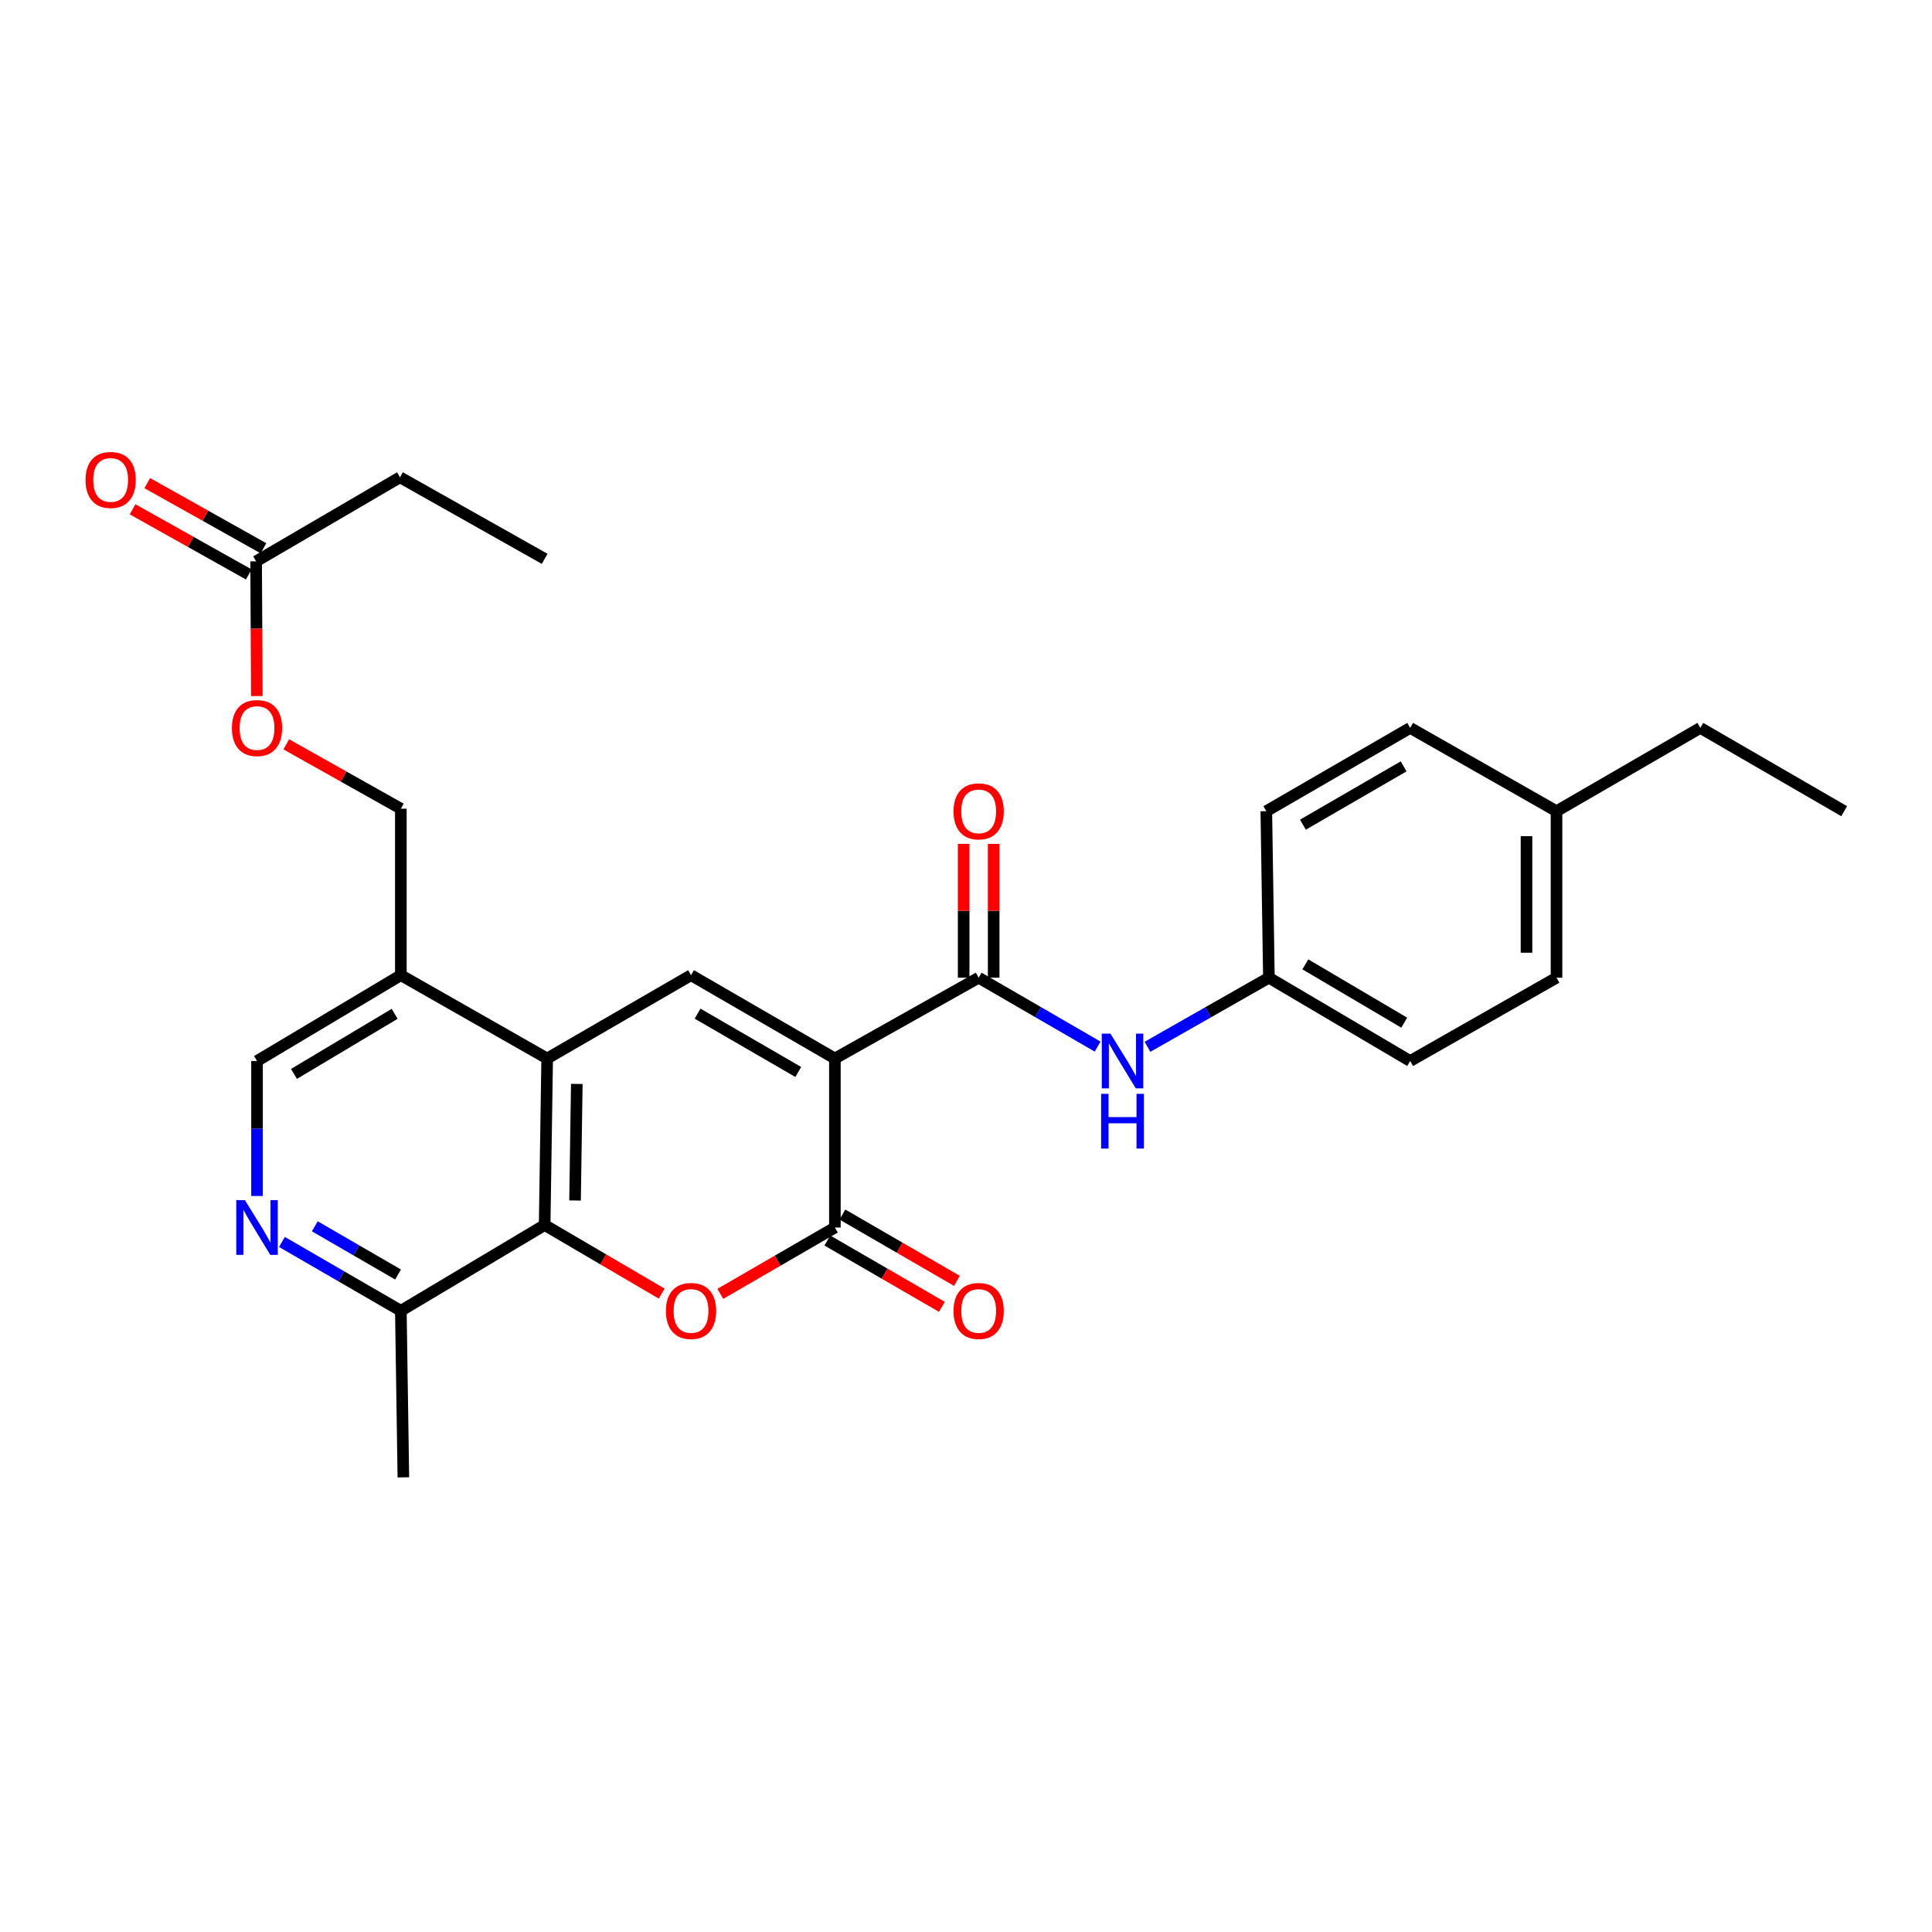 <?xml version='1.0' encoding='iso-8859-1'?>
<svg version='1.1' baseProfile='full'
              xmlns='http://www.w3.org/2000/svg'
                      xmlns:rdkit='http://www.rdkit.org/xml'
                      xmlns:xlink='http://www.w3.org/1999/xlink'
                  xml:space='preserve'
width='1000px' height='1000px' viewBox='0 0 1000 1000'>
<!-- END OF HEADER -->
<rect style='opacity:1.0;fill:#FFFFFF;stroke:none' width='1000' height='1000' x='0' y='0'> </rect>
<path class='bond-0' d='M 432.138,547.877 L 432.138,635.369' style='fill:none;fill-rule:evenodd;stroke:#000000;stroke-width:6px;stroke-linecap:butt;stroke-linejoin:miter;stroke-opacity:1' />
<path class='bond-2' d='M 432.138,547.877 L 357.677,504.752' style='fill:none;fill-rule:evenodd;stroke:#000000;stroke-width:6px;stroke-linecap:butt;stroke-linejoin:miter;stroke-opacity:1' />
<path class='bond-2' d='M 413.183,554.85 L 361.061,524.663' style='fill:none;fill-rule:evenodd;stroke:#000000;stroke-width:6px;stroke-linecap:butt;stroke-linejoin:miter;stroke-opacity:1' />
<path class='bond-3' d='M 432.138,547.877 L 506.555,506.055' style='fill:none;fill-rule:evenodd;stroke:#000000;stroke-width:6px;stroke-linecap:butt;stroke-linejoin:miter;stroke-opacity:1' />
<path class='bond-1' d='M 432.138,635.369 L 402.483,652.533' style='fill:none;fill-rule:evenodd;stroke:#000000;stroke-width:6px;stroke-linecap:butt;stroke-linejoin:miter;stroke-opacity:1' />
<path class='bond-1' d='M 402.483,652.533 L 372.828,669.698' style='fill:none;fill-rule:evenodd;stroke:#FF0000;stroke-width:6px;stroke-linecap:butt;stroke-linejoin:miter;stroke-opacity:1' />
<path class='bond-10' d='M 428.245,642.09 L 457.879,659.252' style='fill:none;fill-rule:evenodd;stroke:#000000;stroke-width:6px;stroke-linecap:butt;stroke-linejoin:miter;stroke-opacity:1' />
<path class='bond-10' d='M 457.879,659.252 L 487.513,676.415' style='fill:none;fill-rule:evenodd;stroke:#FF0000;stroke-width:6px;stroke-linecap:butt;stroke-linejoin:miter;stroke-opacity:1' />
<path class='bond-10' d='M 436.03,628.648 L 465.664,645.81' style='fill:none;fill-rule:evenodd;stroke:#000000;stroke-width:6px;stroke-linecap:butt;stroke-linejoin:miter;stroke-opacity:1' />
<path class='bond-10' d='M 465.664,645.81 L 495.298,662.972' style='fill:none;fill-rule:evenodd;stroke:#FF0000;stroke-width:6px;stroke-linecap:butt;stroke-linejoin:miter;stroke-opacity:1' />
<path class='bond-28' d='M 342.482,669.562 L 312.197,651.814' style='fill:none;fill-rule:evenodd;stroke:#FF0000;stroke-width:6px;stroke-linecap:butt;stroke-linejoin:miter;stroke-opacity:1' />
<path class='bond-28' d='M 312.197,651.814 L 281.913,634.066' style='fill:none;fill-rule:evenodd;stroke:#000000;stroke-width:6px;stroke-linecap:butt;stroke-linejoin:miter;stroke-opacity:1' />
<path class='bond-4' d='M 357.677,504.752 L 283.216,547.877' style='fill:none;fill-rule:evenodd;stroke:#000000;stroke-width:6px;stroke-linecap:butt;stroke-linejoin:miter;stroke-opacity:1' />
<path class='bond-8' d='M 506.555,506.055 L 537.34,523.884' style='fill:none;fill-rule:evenodd;stroke:#000000;stroke-width:6px;stroke-linecap:butt;stroke-linejoin:miter;stroke-opacity:1' />
<path class='bond-8' d='M 537.34,523.884 L 568.125,541.714' style='fill:none;fill-rule:evenodd;stroke:#0000FF;stroke-width:6px;stroke-linecap:butt;stroke-linejoin:miter;stroke-opacity:1' />
<path class='bond-13' d='M 514.322,506.055 L 514.322,471.422' style='fill:none;fill-rule:evenodd;stroke:#000000;stroke-width:6px;stroke-linecap:butt;stroke-linejoin:miter;stroke-opacity:1' />
<path class='bond-13' d='M 514.322,471.422 L 514.322,436.789' style='fill:none;fill-rule:evenodd;stroke:#FF0000;stroke-width:6px;stroke-linecap:butt;stroke-linejoin:miter;stroke-opacity:1' />
<path class='bond-13' d='M 498.788,506.055 L 498.788,471.422' style='fill:none;fill-rule:evenodd;stroke:#000000;stroke-width:6px;stroke-linecap:butt;stroke-linejoin:miter;stroke-opacity:1' />
<path class='bond-13' d='M 498.788,471.422 L 498.788,436.789' style='fill:none;fill-rule:evenodd;stroke:#FF0000;stroke-width:6px;stroke-linecap:butt;stroke-linejoin:miter;stroke-opacity:1' />
<path class='bond-5' d='M 283.216,547.877 L 281.913,634.066' style='fill:none;fill-rule:evenodd;stroke:#000000;stroke-width:6px;stroke-linecap:butt;stroke-linejoin:miter;stroke-opacity:1' />
<path class='bond-5' d='M 298.553,561.04 L 297.641,621.372' style='fill:none;fill-rule:evenodd;stroke:#000000;stroke-width:6px;stroke-linecap:butt;stroke-linejoin:miter;stroke-opacity:1' />
<path class='bond-7' d='M 283.216,547.877 L 207.478,504.752' style='fill:none;fill-rule:evenodd;stroke:#000000;stroke-width:6px;stroke-linecap:butt;stroke-linejoin:miter;stroke-opacity:1' />
<path class='bond-9' d='M 281.913,634.066 L 207.478,678.468' style='fill:none;fill-rule:evenodd;stroke:#000000;stroke-width:6px;stroke-linecap:butt;stroke-linejoin:miter;stroke-opacity:1' />
<path class='bond-6' d='M 133.035,619.054 L 133.035,584.117' style='fill:none;fill-rule:evenodd;stroke:#0000FF;stroke-width:6px;stroke-linecap:butt;stroke-linejoin:miter;stroke-opacity:1' />
<path class='bond-6' d='M 133.035,584.117 L 133.035,549.18' style='fill:none;fill-rule:evenodd;stroke:#000000;stroke-width:6px;stroke-linecap:butt;stroke-linejoin:miter;stroke-opacity:1' />
<path class='bond-29' d='M 145.925,642.832 L 176.702,660.65' style='fill:none;fill-rule:evenodd;stroke:#0000FF;stroke-width:6px;stroke-linecap:butt;stroke-linejoin:miter;stroke-opacity:1' />
<path class='bond-29' d='M 176.702,660.65 L 207.478,678.468' style='fill:none;fill-rule:evenodd;stroke:#000000;stroke-width:6px;stroke-linecap:butt;stroke-linejoin:miter;stroke-opacity:1' />
<path class='bond-29' d='M 162.941,634.733 L 184.485,647.206' style='fill:none;fill-rule:evenodd;stroke:#0000FF;stroke-width:6px;stroke-linecap:butt;stroke-linejoin:miter;stroke-opacity:1' />
<path class='bond-29' d='M 184.485,647.206 L 206.028,659.679' style='fill:none;fill-rule:evenodd;stroke:#000000;stroke-width:6px;stroke-linecap:butt;stroke-linejoin:miter;stroke-opacity:1' />
<path class='bond-12' d='M 207.478,504.752 L 133.035,549.18' style='fill:none;fill-rule:evenodd;stroke:#000000;stroke-width:6px;stroke-linecap:butt;stroke-linejoin:miter;stroke-opacity:1' />
<path class='bond-12' d='M 204.273,524.755 L 152.162,555.855' style='fill:none;fill-rule:evenodd;stroke:#000000;stroke-width:6px;stroke-linecap:butt;stroke-linejoin:miter;stroke-opacity:1' />
<path class='bond-14' d='M 207.478,504.752 L 207.478,418.58' style='fill:none;fill-rule:evenodd;stroke:#000000;stroke-width:6px;stroke-linecap:butt;stroke-linejoin:miter;stroke-opacity:1' />
<path class='bond-17' d='M 593.936,541.826 L 625.358,523.94' style='fill:none;fill-rule:evenodd;stroke:#0000FF;stroke-width:6px;stroke-linecap:butt;stroke-linejoin:miter;stroke-opacity:1' />
<path class='bond-17' d='M 625.358,523.94 L 656.78,506.055' style='fill:none;fill-rule:evenodd;stroke:#000000;stroke-width:6px;stroke-linecap:butt;stroke-linejoin:miter;stroke-opacity:1' />
<path class='bond-24' d='M 207.478,678.468 L 208.781,764.674' style='fill:none;fill-rule:evenodd;stroke:#000000;stroke-width:6px;stroke-linecap:butt;stroke-linejoin:miter;stroke-opacity:1' />
<path class='bond-11' d='M 132.569,290.552 L 132.757,325.418' style='fill:none;fill-rule:evenodd;stroke:#000000;stroke-width:6px;stroke-linecap:butt;stroke-linejoin:miter;stroke-opacity:1' />
<path class='bond-11' d='M 132.757,325.418 L 132.946,360.283' style='fill:none;fill-rule:evenodd;stroke:#FF0000;stroke-width:6px;stroke-linecap:butt;stroke-linejoin:miter;stroke-opacity:1' />
<path class='bond-16' d='M 136.367,283.777 L 106.297,266.92' style='fill:none;fill-rule:evenodd;stroke:#000000;stroke-width:6px;stroke-linecap:butt;stroke-linejoin:miter;stroke-opacity:1' />
<path class='bond-16' d='M 106.297,266.92 L 76.227,250.064' style='fill:none;fill-rule:evenodd;stroke:#FF0000;stroke-width:6px;stroke-linecap:butt;stroke-linejoin:miter;stroke-opacity:1' />
<path class='bond-16' d='M 128.771,297.327 L 98.701,280.471' style='fill:none;fill-rule:evenodd;stroke:#000000;stroke-width:6px;stroke-linecap:butt;stroke-linejoin:miter;stroke-opacity:1' />
<path class='bond-16' d='M 98.701,280.471 L 68.631,263.614' style='fill:none;fill-rule:evenodd;stroke:#FF0000;stroke-width:6px;stroke-linecap:butt;stroke-linejoin:miter;stroke-opacity:1' />
<path class='bond-23' d='M 132.569,290.552 L 207.029,247.039' style='fill:none;fill-rule:evenodd;stroke:#000000;stroke-width:6px;stroke-linecap:butt;stroke-linejoin:miter;stroke-opacity:1' />
<path class='bond-15' d='M 207.478,418.58 L 177.824,401.92' style='fill:none;fill-rule:evenodd;stroke:#000000;stroke-width:6px;stroke-linecap:butt;stroke-linejoin:miter;stroke-opacity:1' />
<path class='bond-15' d='M 177.824,401.92 L 148.169,385.261' style='fill:none;fill-rule:evenodd;stroke:#FF0000;stroke-width:6px;stroke-linecap:butt;stroke-linejoin:miter;stroke-opacity:1' />
<path class='bond-19' d='M 656.78,506.055 L 655.442,419.874' style='fill:none;fill-rule:evenodd;stroke:#000000;stroke-width:6px;stroke-linecap:butt;stroke-linejoin:miter;stroke-opacity:1' />
<path class='bond-20' d='M 656.78,506.055 L 729.903,549.18' style='fill:none;fill-rule:evenodd;stroke:#000000;stroke-width:6px;stroke-linecap:butt;stroke-linejoin:miter;stroke-opacity:1' />
<path class='bond-20' d='M 675.64,499.143 L 726.826,529.33' style='fill:none;fill-rule:evenodd;stroke:#000000;stroke-width:6px;stroke-linecap:butt;stroke-linejoin:miter;stroke-opacity:1' />
<path class='bond-18' d='M 805.65,419.874 L 805.65,506.055' style='fill:none;fill-rule:evenodd;stroke:#000000;stroke-width:6px;stroke-linecap:butt;stroke-linejoin:miter;stroke-opacity:1' />
<path class='bond-18' d='M 790.116,432.802 L 790.116,493.128' style='fill:none;fill-rule:evenodd;stroke:#000000;stroke-width:6px;stroke-linecap:butt;stroke-linejoin:miter;stroke-opacity:1' />
<path class='bond-25' d='M 805.65,419.874 L 880.085,376.758' style='fill:none;fill-rule:evenodd;stroke:#000000;stroke-width:6px;stroke-linecap:butt;stroke-linejoin:miter;stroke-opacity:1' />
<path class='bond-30' d='M 805.65,419.874 L 729.903,376.758' style='fill:none;fill-rule:evenodd;stroke:#000000;stroke-width:6px;stroke-linecap:butt;stroke-linejoin:miter;stroke-opacity:1' />
<path class='bond-22' d='M 655.442,419.874 L 729.903,376.758' style='fill:none;fill-rule:evenodd;stroke:#000000;stroke-width:6px;stroke-linecap:butt;stroke-linejoin:miter;stroke-opacity:1' />
<path class='bond-22' d='M 674.396,426.85 L 726.518,396.669' style='fill:none;fill-rule:evenodd;stroke:#000000;stroke-width:6px;stroke-linecap:butt;stroke-linejoin:miter;stroke-opacity:1' />
<path class='bond-21' d='M 729.903,549.18 L 805.65,506.055' style='fill:none;fill-rule:evenodd;stroke:#000000;stroke-width:6px;stroke-linecap:butt;stroke-linejoin:miter;stroke-opacity:1' />
<path class='bond-26' d='M 207.029,247.039 L 281.913,289.249' style='fill:none;fill-rule:evenodd;stroke:#000000;stroke-width:6px;stroke-linecap:butt;stroke-linejoin:miter;stroke-opacity:1' />
<path class='bond-27' d='M 880.085,376.758 L 954.545,419.874' style='fill:none;fill-rule:evenodd;stroke:#000000;stroke-width:6px;stroke-linecap:butt;stroke-linejoin:miter;stroke-opacity:1' />
<path  class='atom-2' d='M 344.677 678.548
Q 344.677 671.748, 348.037 667.948
Q 351.397 664.148, 357.677 664.148
Q 363.957 664.148, 367.317 667.948
Q 370.677 671.748, 370.677 678.548
Q 370.677 685.428, 367.277 689.348
Q 363.877 693.228, 357.677 693.228
Q 351.437 693.228, 348.037 689.348
Q 344.677 685.468, 344.677 678.548
M 357.677 690.028
Q 361.997 690.028, 364.317 687.148
Q 366.677 684.228, 366.677 678.548
Q 366.677 672.988, 364.317 670.188
Q 361.997 667.348, 357.677 667.348
Q 353.357 667.348, 350.997 670.148
Q 348.677 672.948, 348.677 678.548
Q 348.677 684.268, 350.997 687.148
Q 353.357 690.028, 357.677 690.028
' fill='#FF0000'/>
<path  class='atom-7' d='M 126.775 621.209
L 136.055 636.209
Q 136.975 637.689, 138.455 640.369
Q 139.935 643.049, 140.015 643.209
L 140.015 621.209
L 143.775 621.209
L 143.775 649.529
L 139.895 649.529
L 129.935 633.129
Q 128.775 631.209, 127.535 629.009
Q 126.335 626.809, 125.975 626.129
L 125.975 649.529
L 122.295 649.529
L 122.295 621.209
L 126.775 621.209
' fill='#0000FF'/>
<path  class='atom-9' d='M 574.756 535.02
L 584.036 550.02
Q 584.956 551.5, 586.436 554.18
Q 587.916 556.86, 587.996 557.02
L 587.996 535.02
L 591.756 535.02
L 591.756 563.34
L 587.876 563.34
L 577.916 546.94
Q 576.756 545.02, 575.516 542.82
Q 574.316 540.62, 573.956 539.94
L 573.956 563.34
L 570.276 563.34
L 570.276 535.02
L 574.756 535.02
' fill='#0000FF'/>
<path  class='atom-9' d='M 569.936 566.172
L 573.776 566.172
L 573.776 578.212
L 588.256 578.212
L 588.256 566.172
L 592.096 566.172
L 592.096 594.492
L 588.256 594.492
L 588.256 581.412
L 573.776 581.412
L 573.776 594.492
L 569.936 594.492
L 569.936 566.172
' fill='#0000FF'/>
<path  class='atom-11' d='M 493.555 678.548
Q 493.555 671.748, 496.915 667.948
Q 500.275 664.148, 506.555 664.148
Q 512.835 664.148, 516.195 667.948
Q 519.555 671.748, 519.555 678.548
Q 519.555 685.428, 516.155 689.348
Q 512.755 693.228, 506.555 693.228
Q 500.315 693.228, 496.915 689.348
Q 493.555 685.468, 493.555 678.548
M 506.555 690.028
Q 510.875 690.028, 513.195 687.148
Q 515.555 684.228, 515.555 678.548
Q 515.555 672.988, 513.195 670.188
Q 510.875 667.348, 506.555 667.348
Q 502.235 667.348, 499.875 670.148
Q 497.555 672.948, 497.555 678.548
Q 497.555 684.268, 499.875 687.148
Q 502.235 690.028, 506.555 690.028
' fill='#FF0000'/>
<path  class='atom-14' d='M 493.555 419.954
Q 493.555 413.154, 496.915 409.354
Q 500.275 405.554, 506.555 405.554
Q 512.835 405.554, 516.195 409.354
Q 519.555 413.154, 519.555 419.954
Q 519.555 426.834, 516.155 430.754
Q 512.755 434.634, 506.555 434.634
Q 500.315 434.634, 496.915 430.754
Q 493.555 426.874, 493.555 419.954
M 506.555 431.434
Q 510.875 431.434, 513.195 428.554
Q 515.555 425.634, 515.555 419.954
Q 515.555 414.394, 513.195 411.594
Q 510.875 408.754, 506.555 408.754
Q 502.235 408.754, 499.875 411.554
Q 497.555 414.354, 497.555 419.954
Q 497.555 425.674, 499.875 428.554
Q 502.235 431.434, 506.555 431.434
' fill='#FF0000'/>
<path  class='atom-16' d='M 120.035 376.838
Q 120.035 370.038, 123.395 366.238
Q 126.755 362.438, 133.035 362.438
Q 139.315 362.438, 142.675 366.238
Q 146.035 370.038, 146.035 376.838
Q 146.035 383.718, 142.635 387.638
Q 139.235 391.518, 133.035 391.518
Q 126.795 391.518, 123.395 387.638
Q 120.035 383.758, 120.035 376.838
M 133.035 388.318
Q 137.355 388.318, 139.675 385.438
Q 142.035 382.518, 142.035 376.838
Q 142.035 371.278, 139.675 368.478
Q 137.355 365.638, 133.035 365.638
Q 128.715 365.638, 126.355 368.438
Q 124.035 371.238, 124.035 376.838
Q 124.035 382.558, 126.355 385.438
Q 128.715 388.318, 133.035 388.318
' fill='#FF0000'/>
<path  class='atom-17' d='M 44.271 248.422
Q 44.271 241.622, 47.631 237.822
Q 50.991 234.022, 57.271 234.022
Q 63.551 234.022, 66.911 237.822
Q 70.271 241.622, 70.271 248.422
Q 70.271 255.302, 66.871 259.222
Q 63.471 263.102, 57.271 263.102
Q 51.031 263.102, 47.631 259.222
Q 44.271 255.342, 44.271 248.422
M 57.271 259.902
Q 61.591 259.902, 63.911 257.022
Q 66.271 254.102, 66.271 248.422
Q 66.271 242.862, 63.911 240.062
Q 61.591 237.222, 57.271 237.222
Q 52.951 237.222, 50.591 240.022
Q 48.271 242.822, 48.271 248.422
Q 48.271 254.142, 50.591 257.022
Q 52.951 259.902, 57.271 259.902
' fill='#FF0000'/>
</svg>
